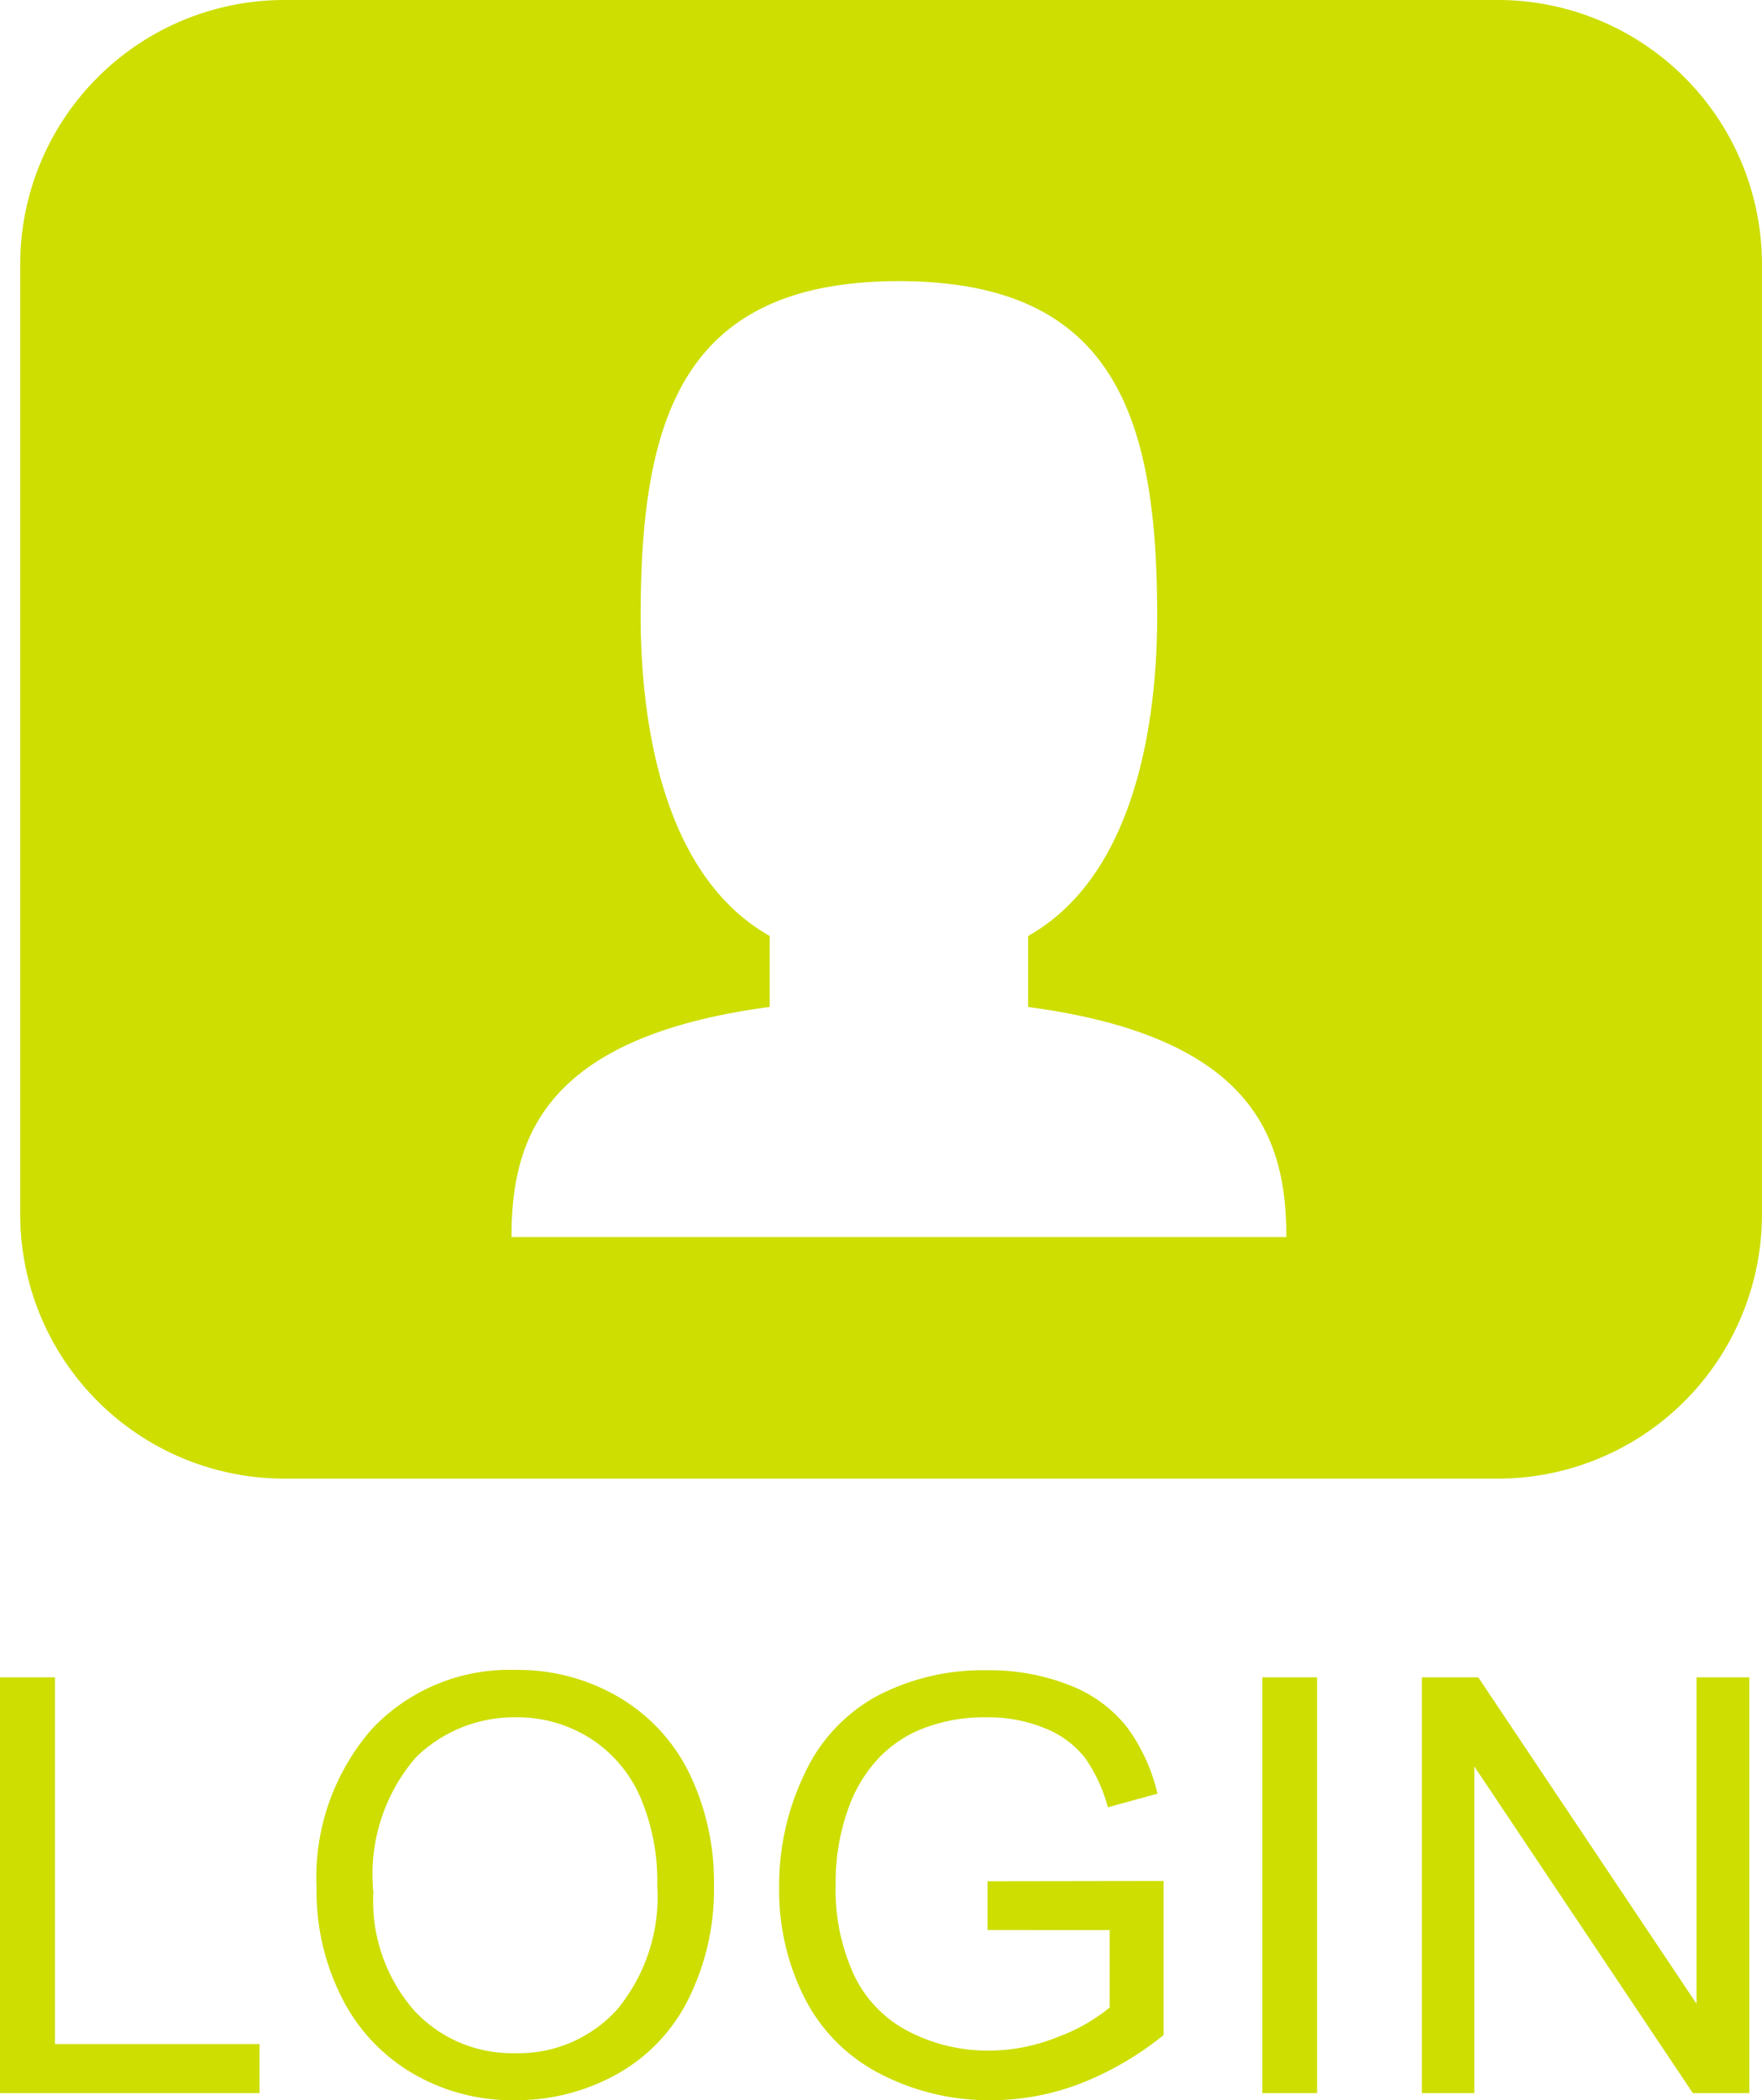 <svg xmlns="http://www.w3.org/2000/svg" width="33.384" height="39.772" viewBox="0 0 33.384 39.772"><g id="Login" transform="translate(-783.617 -4764)"><g id="Login_Icon" data-name="Login Icon" transform="translate(-115.766 1905.637)"><path id="Path_1238" data-name="Path 1238" d="M-16.617,0V-7.874h1.042V-.929H-11.7V0Zm6-3.835A4.279,4.279,0,0,1-9.567-6.9,3.579,3.579,0,0,1-6.849-8.014a3.77,3.77,0,0,1,1.966.521A3.4,3.4,0,0,1-3.549-6.04,4.719,4.719,0,0,1-3.09-3.926a4.64,4.64,0,0,1-.483,2.143A3.3,3.3,0,0,1-4.942-.352,3.913,3.913,0,0,1-6.854.134,3.723,3.723,0,0,1-8.842-.4a3.456,3.456,0,0,1-1.327-1.466,4.444,4.444,0,0,1-.451-1.969Zm1.074.016A3.154,3.154,0,0,0-8.78-1.576a2.518,2.518,0,0,0,1.92.819,2.514,2.514,0,0,0,1.936-.827,3.344,3.344,0,0,0,.76-2.347A4.034,4.034,0,0,0-4.488-5.61a2.5,2.5,0,0,0-.951-1.112,2.577,2.577,0,0,0-1.4-.395,2.664,2.664,0,0,0-1.9.76,3.394,3.394,0,0,0-.806,2.538Zm11.637.73v-.924l3.335-.005V-1.1a5.89,5.89,0,0,1-1.584.921A4.7,4.7,0,0,1,2.167.134a4.472,4.472,0,0,1-2.108-.5A3.284,3.284,0,0,1-1.372-1.8a4.524,4.524,0,0,1-.483-2.1,4.873,4.873,0,0,1,.481-2.146A3.2,3.2,0,0,1,.008-7.525a4.334,4.334,0,0,1,2.079-.483,4.118,4.118,0,0,1,1.544.277,2.56,2.56,0,0,1,1.082.771,3.419,3.419,0,0,1,.6,1.289l-.94.258a2.909,2.909,0,0,0-.44-.945,1.807,1.807,0,0,0-.752-.551A2.758,2.758,0,0,0,2.1-7.116,3.2,3.2,0,0,0,.857-6.9a2.306,2.306,0,0,0-.841.572,2.728,2.728,0,0,0-.5.779,4.121,4.121,0,0,0-.3,1.584A3.845,3.845,0,0,0-.419-2.2,2.32,2.32,0,0,0,.636-1.149a3.268,3.268,0,0,0,1.472.344,3.5,3.5,0,0,0,1.321-.26,3.41,3.41,0,0,0,.978-.556V-3.088ZM7.3,0V-7.874H8.337V0Zm3.022,0V-7.874h1.069l4.136,6.182V-7.874h1V0h-1.07L11.316-6.187V0Z" transform="translate(916 2898)" fill="#cdde00"></path></g><path id="Subtraction_8" data-name="Subtraction 8" d="M-6432,6245h-23a5.006,5.006,0,0,1-5-5v-18a5.006,5.006,0,0,1,5-5h23a5.006,5.006,0,0,1,5,5v18A5.006,5.006,0,0,1-6432,6245Zm-11.352-22.676c-4.061,0-4.893,2.534-4.893,6.339,0,1.749.318,4.862,2.446,6.061v1.344c-4.312.571-4.893,2.524-4.893,4.359h14.681c0-1.834-.581-3.788-4.893-4.358v-1.344c2.128-1.2,2.446-4.312,2.446-6.06C-6438.457,6224.858-6439.29,6222.324-6443.352,6222.324Z" transform="translate(7244 -1453)" fill="#cdde00"></path></g></svg>